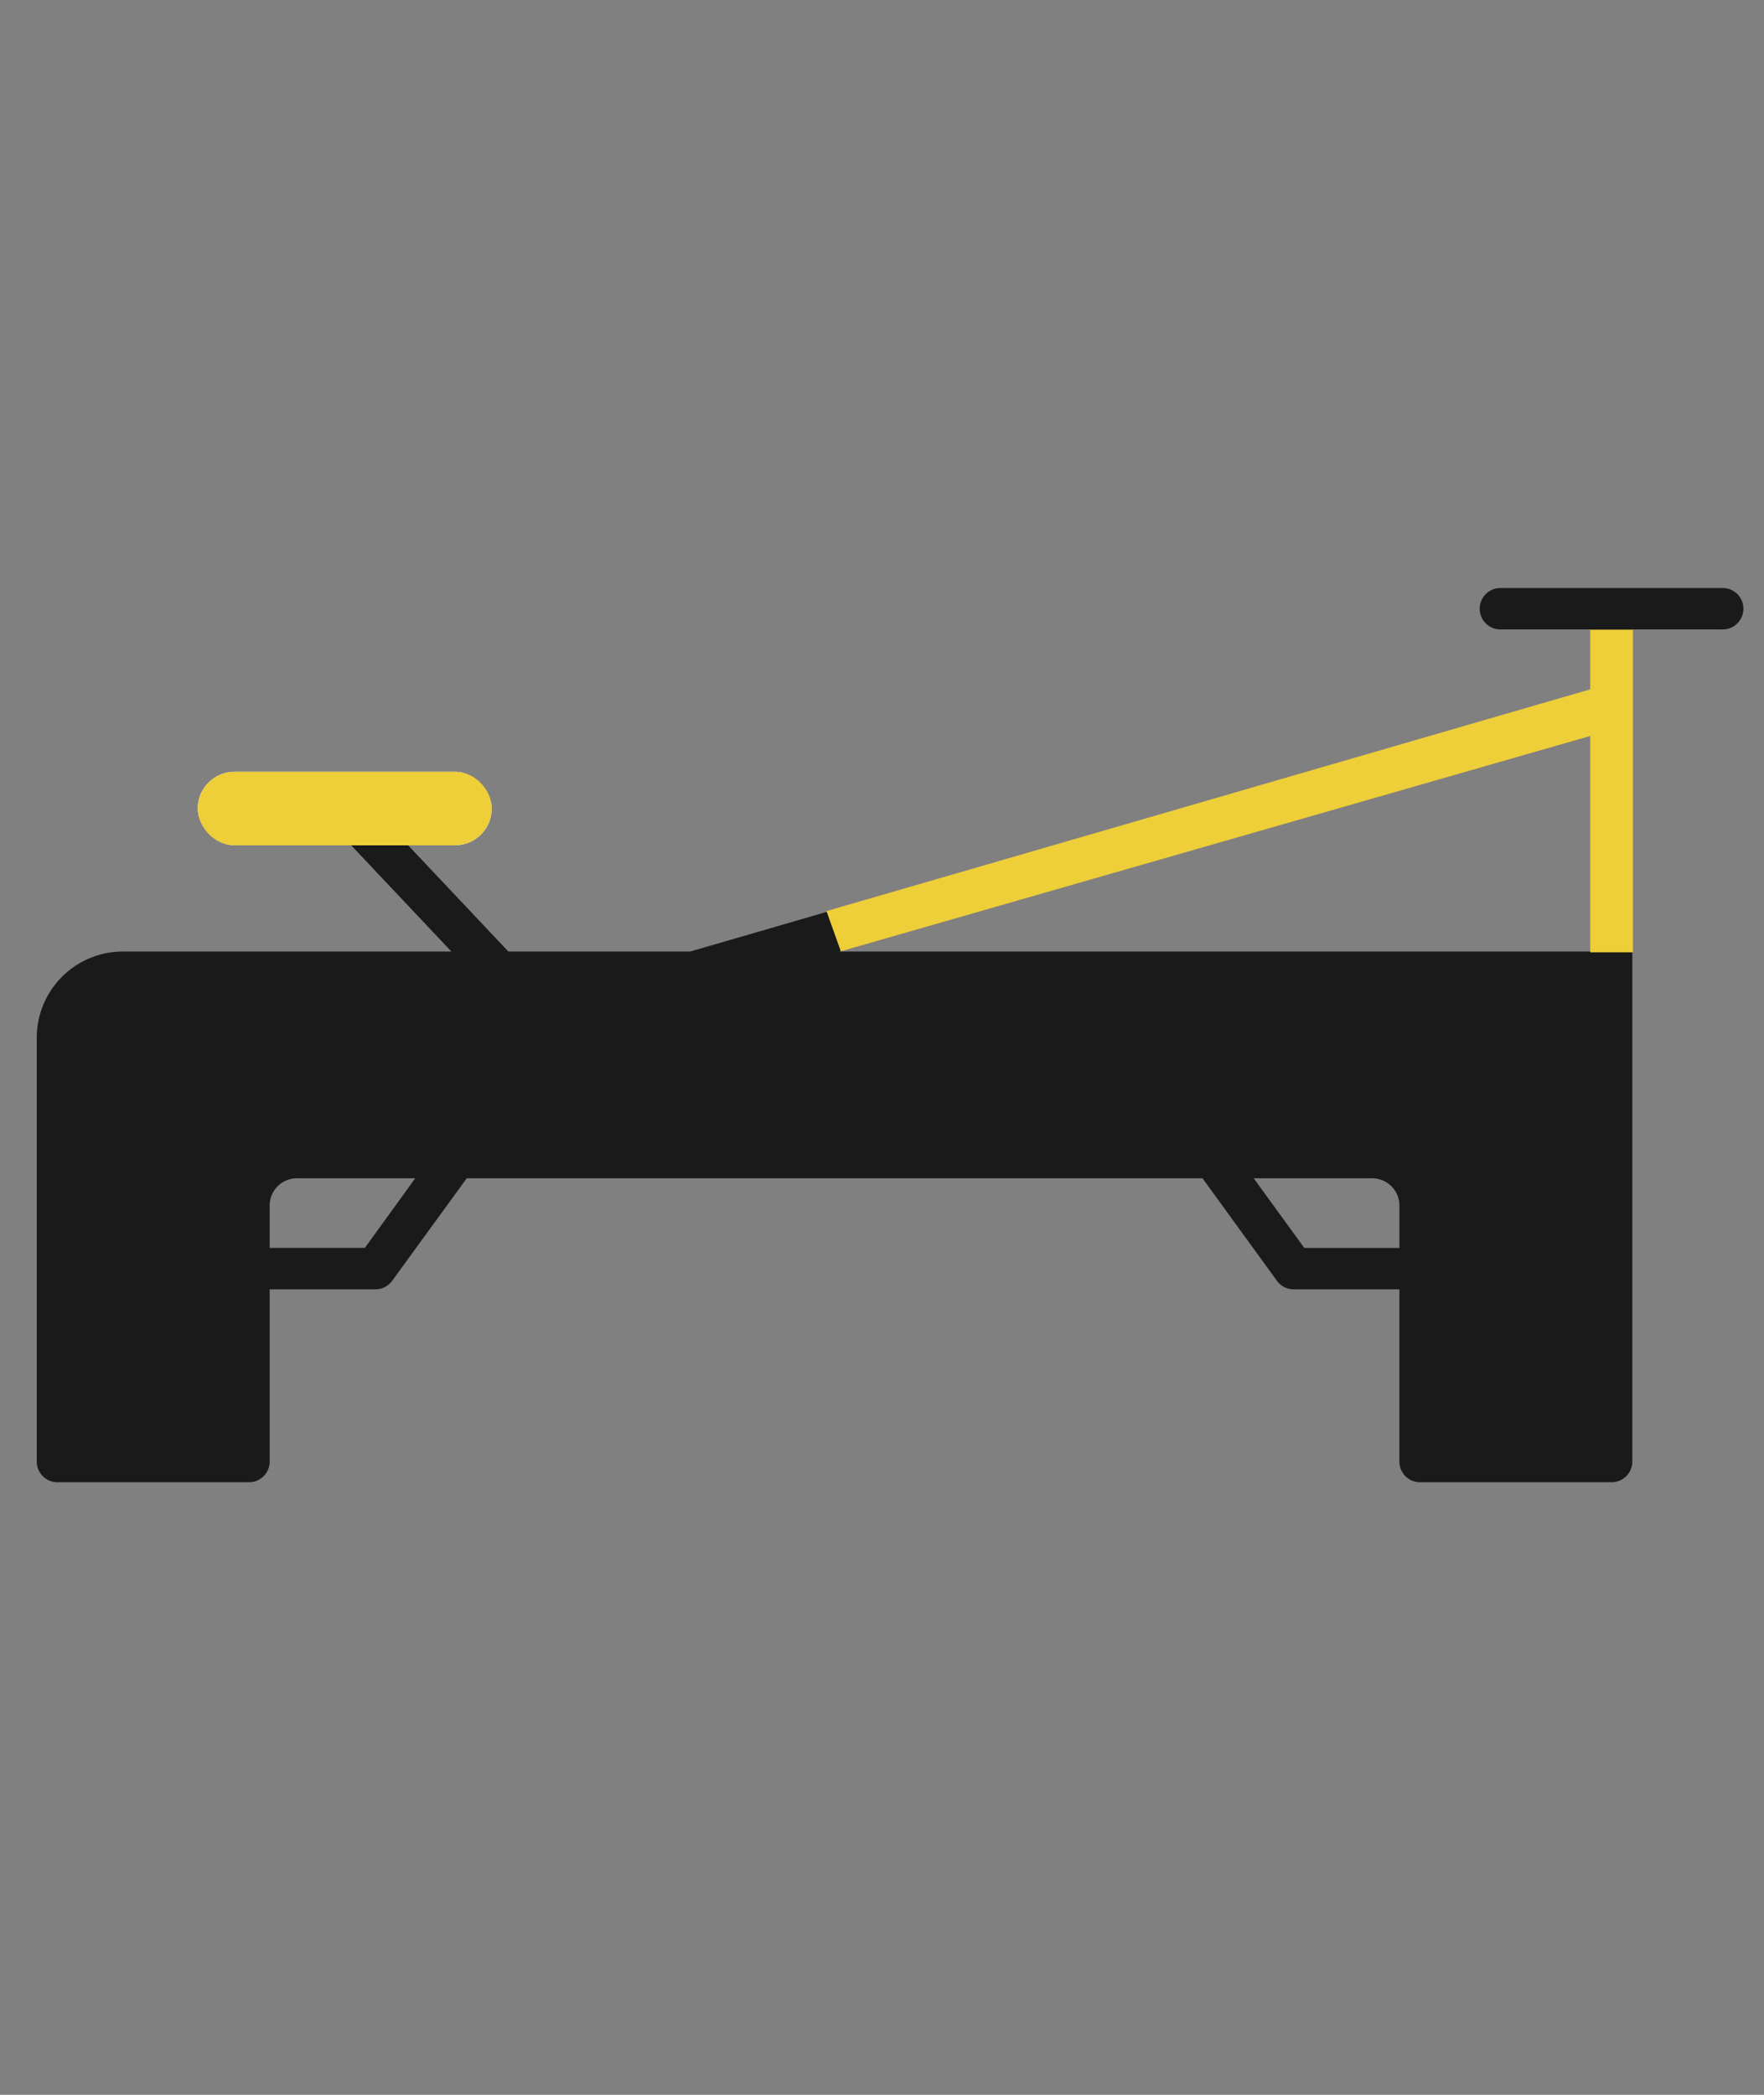 <svg xmlns="http://www.w3.org/2000/svg" xmlns:xlink="http://www.w3.org/1999/xlink" width="48" height="57" viewBox="0 0 48 57">
  <rect x="0" y="0" width="48" height="57" fill="#808080" stroke="none"/>
  <defs>
    <clipPath id="clip-Modern_Pilates_equipment">
      <rect width="48" height="57"/>
    </clipPath>
  </defs>
  <g id="Modern_Pilates_equipment" data-name="Modern Pilates equipment" clip-path="url(#clip-Modern_Pilates_equipment)">
    <g id="Group_6859" data-name="Group 6859" transform="translate(-1 -2)">
      <g id="Group_6857" data-name="Group 6857" transform="translate(2 18)">
        <g id="Group_6858" data-name="Group 6858">
          <path id="Path_55213" data-name="Path 55213" d="M45.852,0h-6a.564.564,0,1,0,0,1.127h2.435V2.776L17.781,9.891H12.833l-3.208-3.4h1.783a.564.564,0,1,0,0-1.127H5.229a.564.564,0,1,0,0,1.127H8.075l3.208,3.4H2.343A2.346,2.346,0,0,0,0,12.234V23.768a.564.564,0,0,0,.564.564h5.21a.564.564,0,0,0,.564-.564V19.083H9.215a.564.564,0,0,0,.456-.233L11.7,16.062H31.722l2.024,2.788a.564.564,0,0,0,.456.233h2.876v4.685a.564.564,0,0,0,.564.564h5.211a.564.564,0,0,0,.564-.564V10.454h0V3.211s0,0,0,0V1.127h2.435a.564.564,0,1,0,0-1.127M42.289,3.95V9.891H21.825ZM8.928,17.955H6.338V16.8a.74.74,0,0,1,.739-.739H10.3Zm24.187-1.893H36.34a.74.74,0,0,1,.739.739v1.155H34.49Z" fill="#1a1a1a"/>
        </g>
      </g>
      <path id="Path_55214" data-name="Path 55214" d="M4482.167,618.9l20.391-5.859v5.887h1.163v-8.78h-1.163v1.624l-20.782,6.034Z" transform="translate(-4458.287 -591.015)" fill="#eece39"/>
      <g id="Rectangle_28218" data-name="Rectangle 28218" transform="translate(6.381 23)" fill="#fff" stroke="#eece39" stroke-width="1">
        <rect width="8" height="2" rx="1" stroke="none"/>
        <rect x="0.5" y="0.5" width="7" height="1" rx="0.5" fill="none"/>
      </g>
    </g>
  </g>
</svg>

